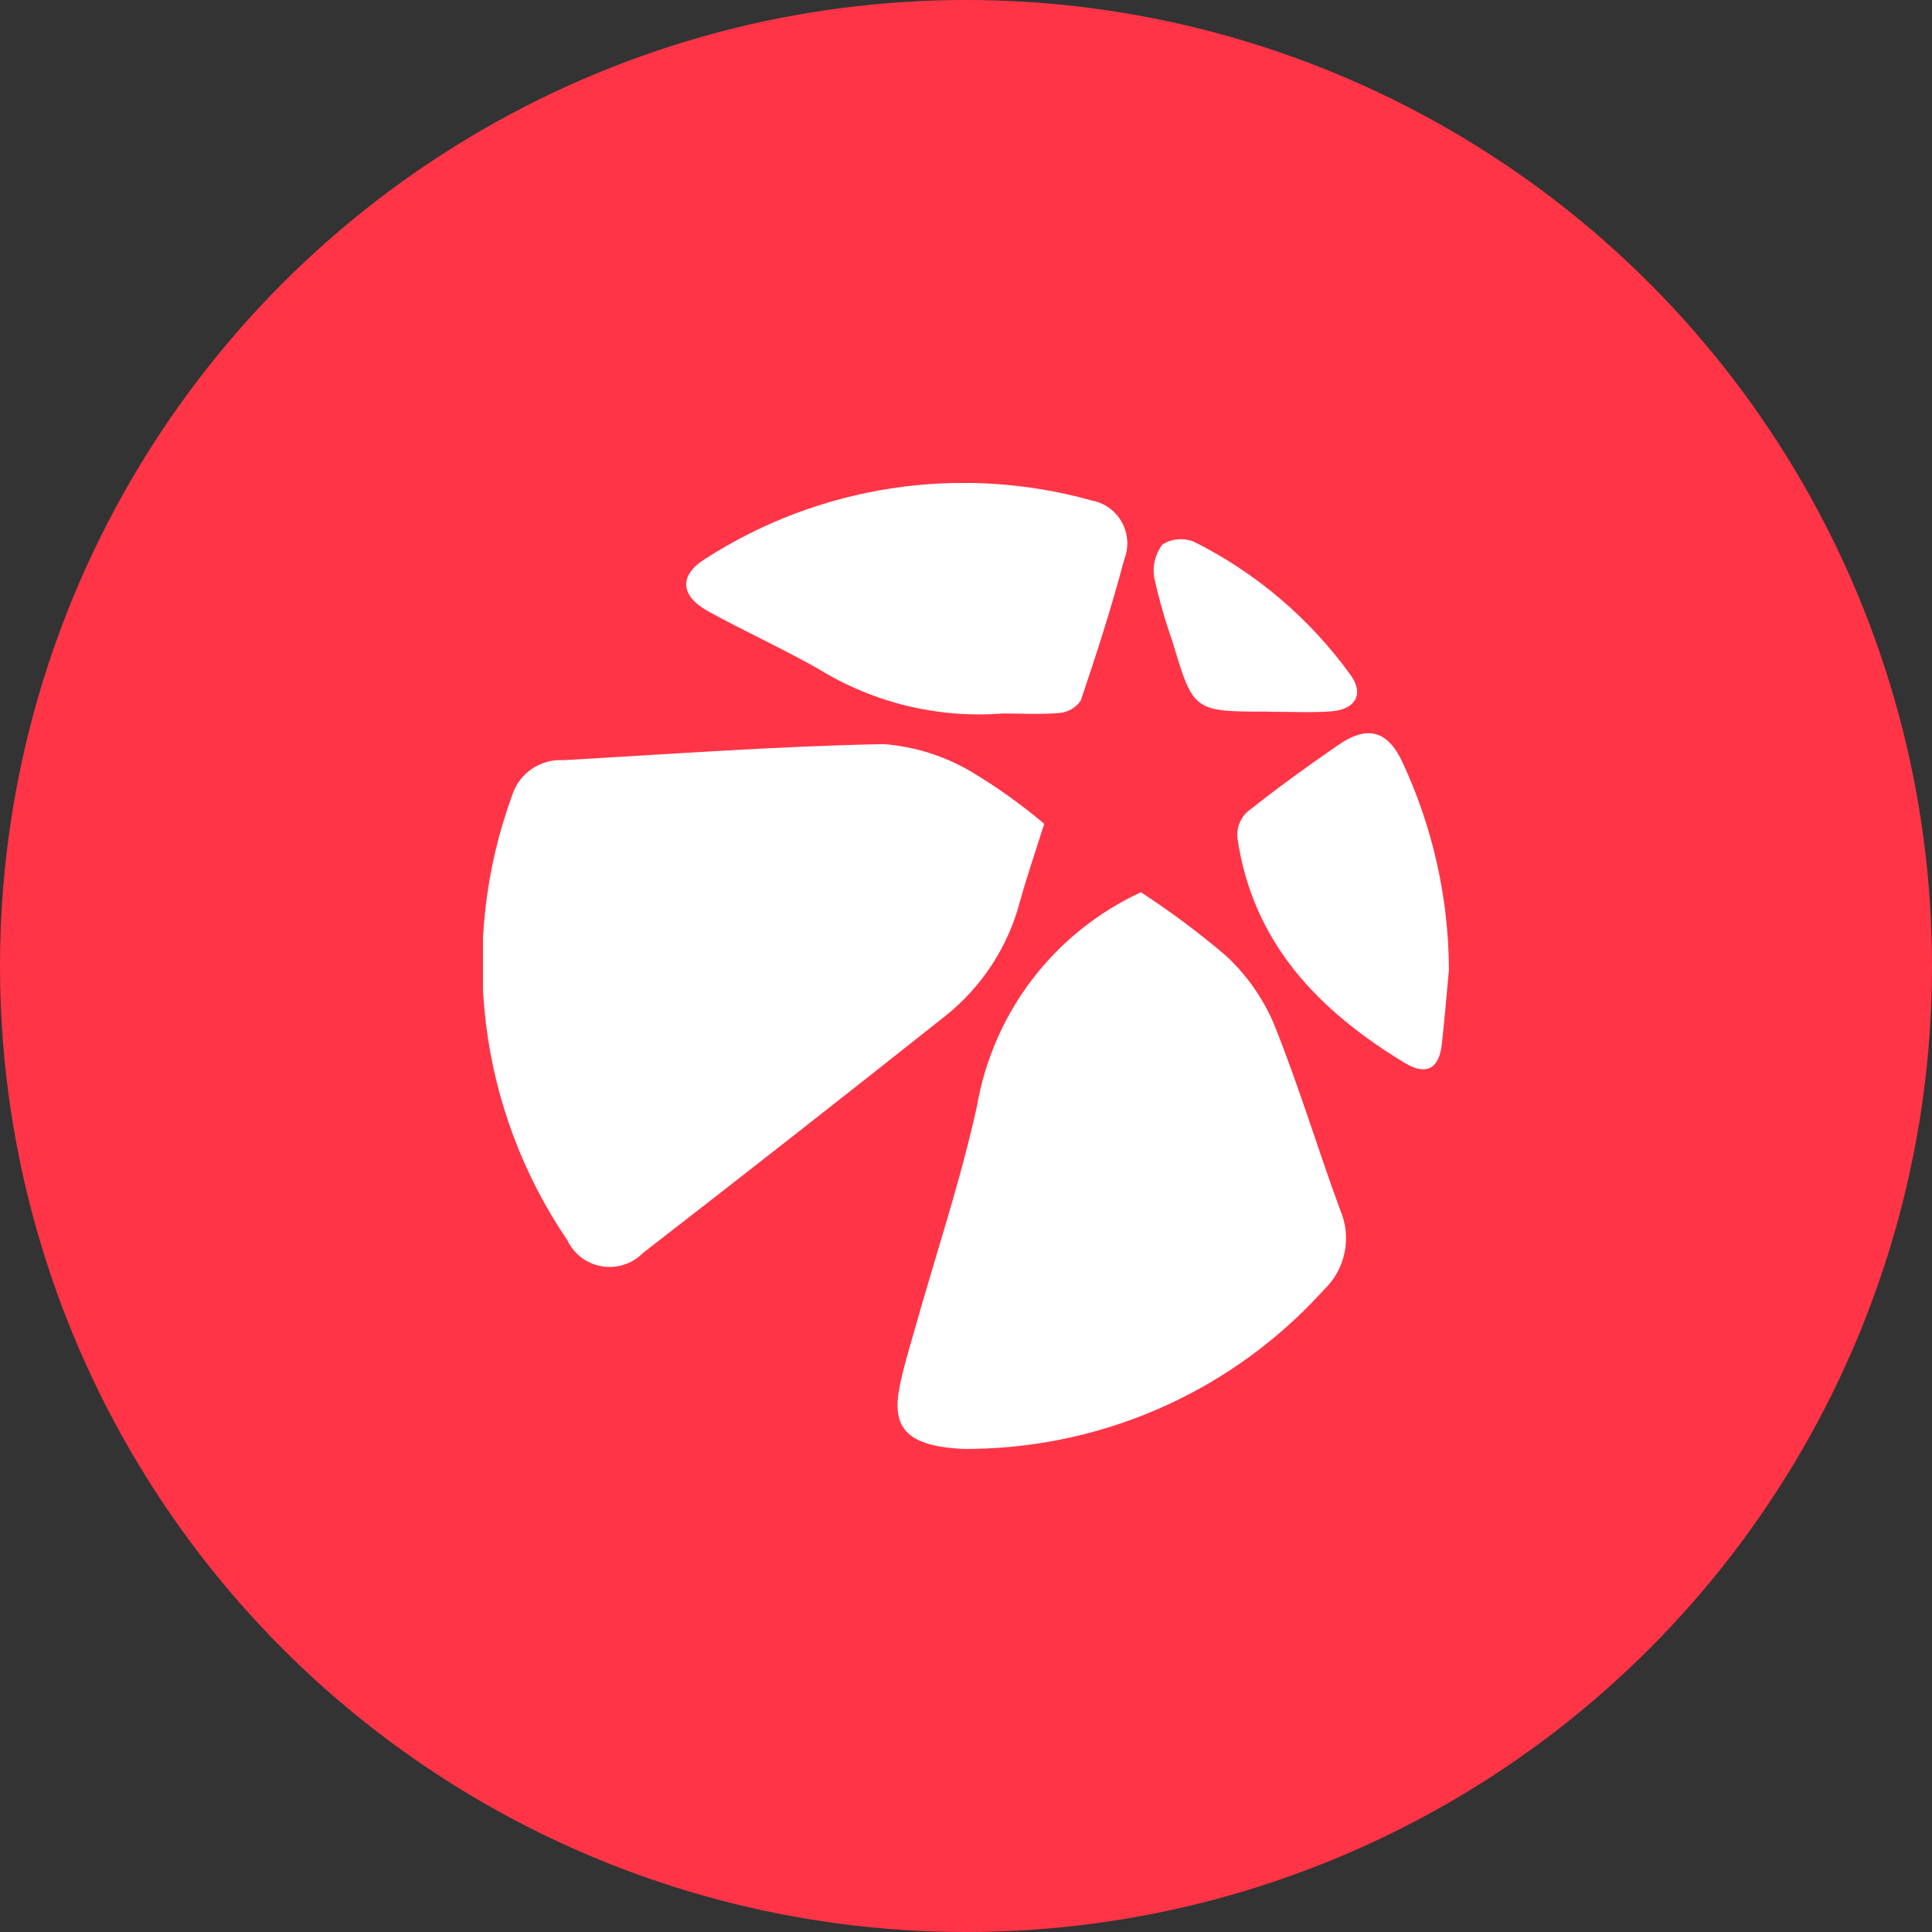 <?xml version="1.0" encoding="utf-8"?>
<!-- Generator: Adobe Illustrator 16.0.0, SVG Export Plug-In . SVG Version: 6.00 Build 0)  -->
<!DOCTYPE svg PUBLIC "-//W3C//DTD SVG 1.1//EN" "http://www.w3.org/Graphics/SVG/1.1/DTD/svg11.dtd">
<svg version="1.1" id="Layer_1" xmlns="http://www.w3.org/2000/svg" xmlns:xlink="http://www.w3.org/1999/xlink" x="0px" y="0px"
	 width="48px" height="48px" viewBox="0 0 48 48" enable-background="new 0 0 48 48" xml:space="preserve">
<rect x="0" y="0" width="48" height="48" fill="#333333" stroke="none"/>
<circle fill="#FF3547" cx="24" cy="24" r="24"/>
<g id="Group_621" transform="translate(51 556)">
	<g>
		<g>
			<defs>
				<rect id="SVGID_1_" x="-39" y="-544" width="24" height="24"/>
			</defs>
			<clipPath id="SVGID_2_">
				<use xlink:href="#SVGID_1_"  overflow="visible"/>
			</clipPath>
			<g id="Group_398" transform="translate(0 0)" clip-path="url(#SVGID_2_)">
				<g id="Group_393" transform="translate(0 6.49)">
					<path id="Path_1099" fill="#FFFFFF" d="M-25.057-542.023c-0.223,0.708-0.436,1.324-0.608,1.95
						c-0.298,1.118-0.948,2.11-1.856,2.83c-2.49,1.976-4.992,3.937-7.505,5.883c-0.451,0.458-1.188,0.464-1.645,0.013
						c-0.098-0.098-0.178-0.209-0.236-0.334c-2.21-3.252-2.718-7.369-1.365-11.061c0.178-0.541,0.698-0.895,1.267-0.862
						c2.653-0.149,5.306-0.347,7.963-0.399c0.769,0.061,1.513,0.296,2.176,0.688C-26.229-542.933-25.623-542.502-25.057-542.023"/>
				</g>
				<g id="Group_394" transform="translate(10.299 10.168)">
					<path id="Path_1100" fill="#FFFFFF" d="M-32.953-544c0.732,0.477,1.434,1,2.1,1.566c0.514,0.473,0.922,1.049,1.197,1.689
						c0.615,1.521,1.086,3.095,1.652,4.634c0.299,0.688,0.133,1.487-0.415,2c-2.233,2.469-5.394,3.896-8.722,3.94
						c-0.286,0.008-0.572-0.015-0.853-0.067c-0.821-0.156-1.116-0.562-0.971-1.384c0.091-0.51,0.248-1.01,0.39-1.511
						c0.522-1.854,1.139-3.688,1.551-5.568C-36.619-541.027-35.099-543.009-32.953-544"/>
				</g>
				<g id="Group_395" transform="translate(5.047 0)">
					<path id="Path_1101" fill="#FFFFFF" d="M-31.117-538.275c-1.599,0.129-3.196-0.252-4.563-1.086
						c-0.9-0.516-1.856-0.947-2.768-1.449c-0.7-0.383-0.74-0.896-0.076-1.307c2.846-1.832,6.34-2.359,9.6-1.449
						c0.589,0.109,0.978,0.677,0.866,1.266c-0.014,0.066-0.03,0.132-0.057,0.195c-0.312,1.183-0.688,2.348-1.08,3.508
						c-0.117,0.176-0.309,0.289-0.52,0.309c-0.465,0.044-0.936,0.014-1.405,0.014"/>
				</g>
				<g id="Group_396" transform="translate(18.737 6.214)">
					<path id="Path_1102" fill="#FFFFFF" d="M-33.739-538.121c-0.059,0.62-0.107,1.241-0.178,1.86
						c-0.068,0.6-0.387,0.775-0.911,0.46c-2.15-1.3-3.79-2.99-4.167-5.601c-0.02-0.233,0.064-0.463,0.23-0.629
						c0.732-0.582,1.49-1.132,2.262-1.664c0.742-0.514,1.242-0.375,1.617,0.434C-34.137-541.65-33.747-539.897-33.739-538.121"/>
				</g>
				<g id="Group_397" transform="translate(16.665 1.395)">
					<path id="Path_1103" fill="#FFFFFF" d="M-36.162-539.715c-1.853,0-1.853,0-2.374-1.744c-0.182-0.516-0.332-1.042-0.451-1.576
						c-0.051-0.292,0.021-0.592,0.2-0.83c0.235-0.15,0.528-0.176,0.787-0.07c1.546,0.773,2.882,1.912,3.892,3.314
						c0.342,0.476,0.114,0.856-0.49,0.9c-0.519,0.036-1.043,0.008-1.563,0.008"/>
				</g>
			</g>
		</g>
	</g>
</g>
</svg>
